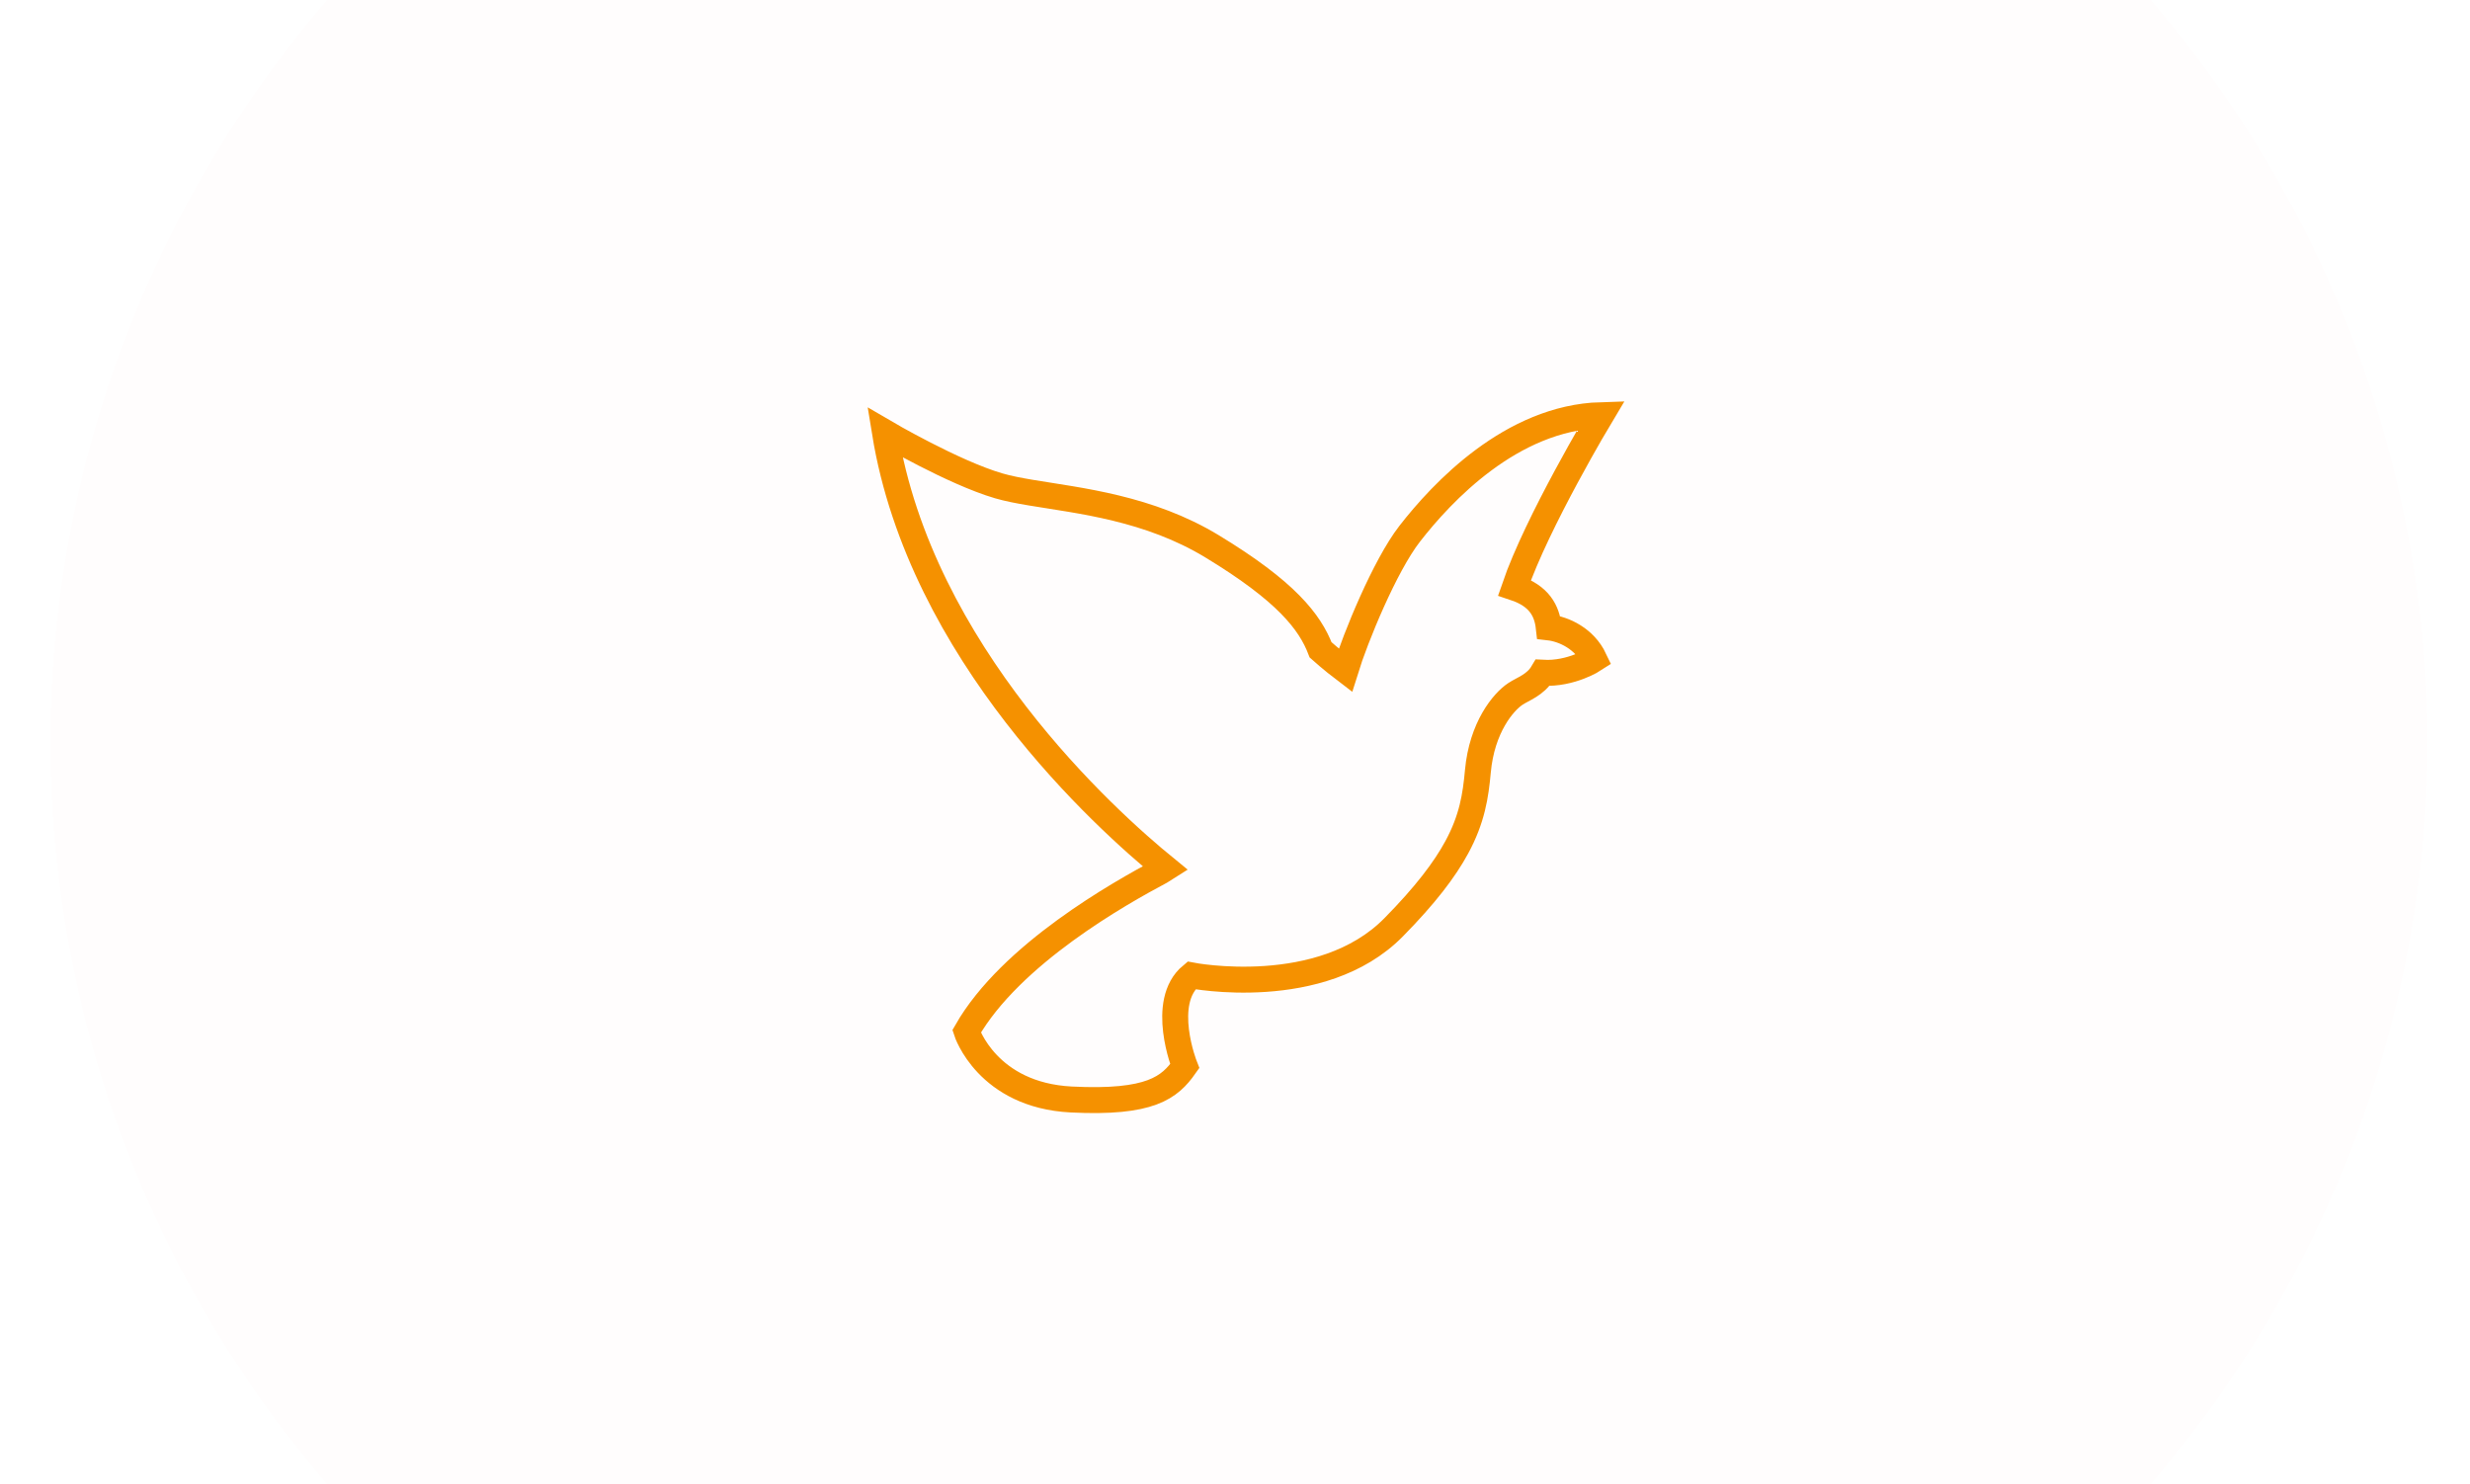 <?xml version="1.0" encoding="UTF-8"?>
<svg xmlns="http://www.w3.org/2000/svg" xmlns:xlink="http://www.w3.org/1999/xlink" version="1.1" width="238" height="143" viewBox="0 0 238 143"><svg xmlns:xlink="http://www.w3.org/1999/xlink" width="238px" height="231px" viewBox="0 0 238 231" version="1.1" x="0" y="-44">
    
    <title>Group 8</title>
    <desc>Created with Sketch.</desc>
    <defs>
        <filter x="-5.2%" y="-5.4%" width="110.4%" height="110.8%" filterUnits="objectBoundingBox" id="filter-1">
            <feOffset dx="0" dy="2" in="SourceAlpha" result="shadowOffsetOuter1"/>
            <feGaussianBlur stdDeviation="2" in="shadowOffsetOuter1" result="shadowBlurOuter1"/>
            <feColorMatrix values="0 0 0 0 0   0 0 0 0 0   0 0 0 0 0  0 0 0 0.08 0" type="matrix" in="shadowBlurOuter1" result="shadowMatrixOuter1"/>
            <feMerge>
                <feMergeNode in="shadowMatrixOuter1"/>
                <feMergeNode in="SourceGraphic"/>
            </feMerge>
        </filter>
        <ellipse id="path-2" cx="115.375" cy="111.5" rx="114.5" ry="111.5"/>
    </defs>
    <g id="Page-1" stroke="none" stroke-width="1" fill="none" fill-rule="evenodd">
        <g id="Ueber-uns-Zecher" transform="translate(-345, -3150)">
            <g id="Group-8" transform="translate(349, 3152)">
                <g id="Oval-Copy-7" filter="url(#filter-1)">
                    <mask id="mask-3" fill="white">
                        <use xlink:href="#path-2"/>
                    </mask>
                    <use id="Mask" fill="#FFFDFD" xlink:href="#path-2"/>
                </g>
                <g id="Icon_Gedenkportal_06" transform="translate(81, 82)" stroke="#F59100" stroke-width="2.5">
                    <path d="M27.314,43.673 C27.141,43.784 26.978,43.885 26.837,43.961 C22.967,46.017 12.391,51.93 8.135,59.385 C8.135,59.385 10.112,65.531 18.227,65.941 C25.869,66.326 27.707,64.783 29.157,62.727 C29.157,62.727 26.707,56.557 29.802,53.987 C29.802,53.987 42.312,56.429 49.277,49.358 C52.346,46.244 54.212,43.778 55.374,41.632 C56.849,38.905 57.186,36.693 57.403,34.32 C57.789,30.078 59.854,27.636 61.014,26.865 C61.761,26.368 62.947,26.008 63.65,24.823 C66.405,24.978 68.623,23.522 68.623,23.522 C67.682,21.53 65.695,20.615 64.233,20.45 C64.056,18.865 63.339,17.422 60.935,16.623 C63.11,10.265 69.268,-6.71288337e-14 69.268,-6.71288337e-14 C60.627,0.258 53.92,7.456 50.824,11.44 C48.438,14.513 45.602,21.449 44.635,24.583 C43.348,23.606 42.249,22.618 42.249,22.618 C41.217,19.919 38.927,16.967 31.769,12.629 C30.259,11.714 28.716,10.985 27.176,10.392 C20.929,7.987 14.748,7.843 11.231,6.812 C6.846,5.527 0.268,1.671 0.268,1.671 C3.711,22.906 21.508,38.94 27.314,43.673 Z" id="Page-1"/>
                </g>
            </g>
        </g>
    </g>
</svg></svg>
